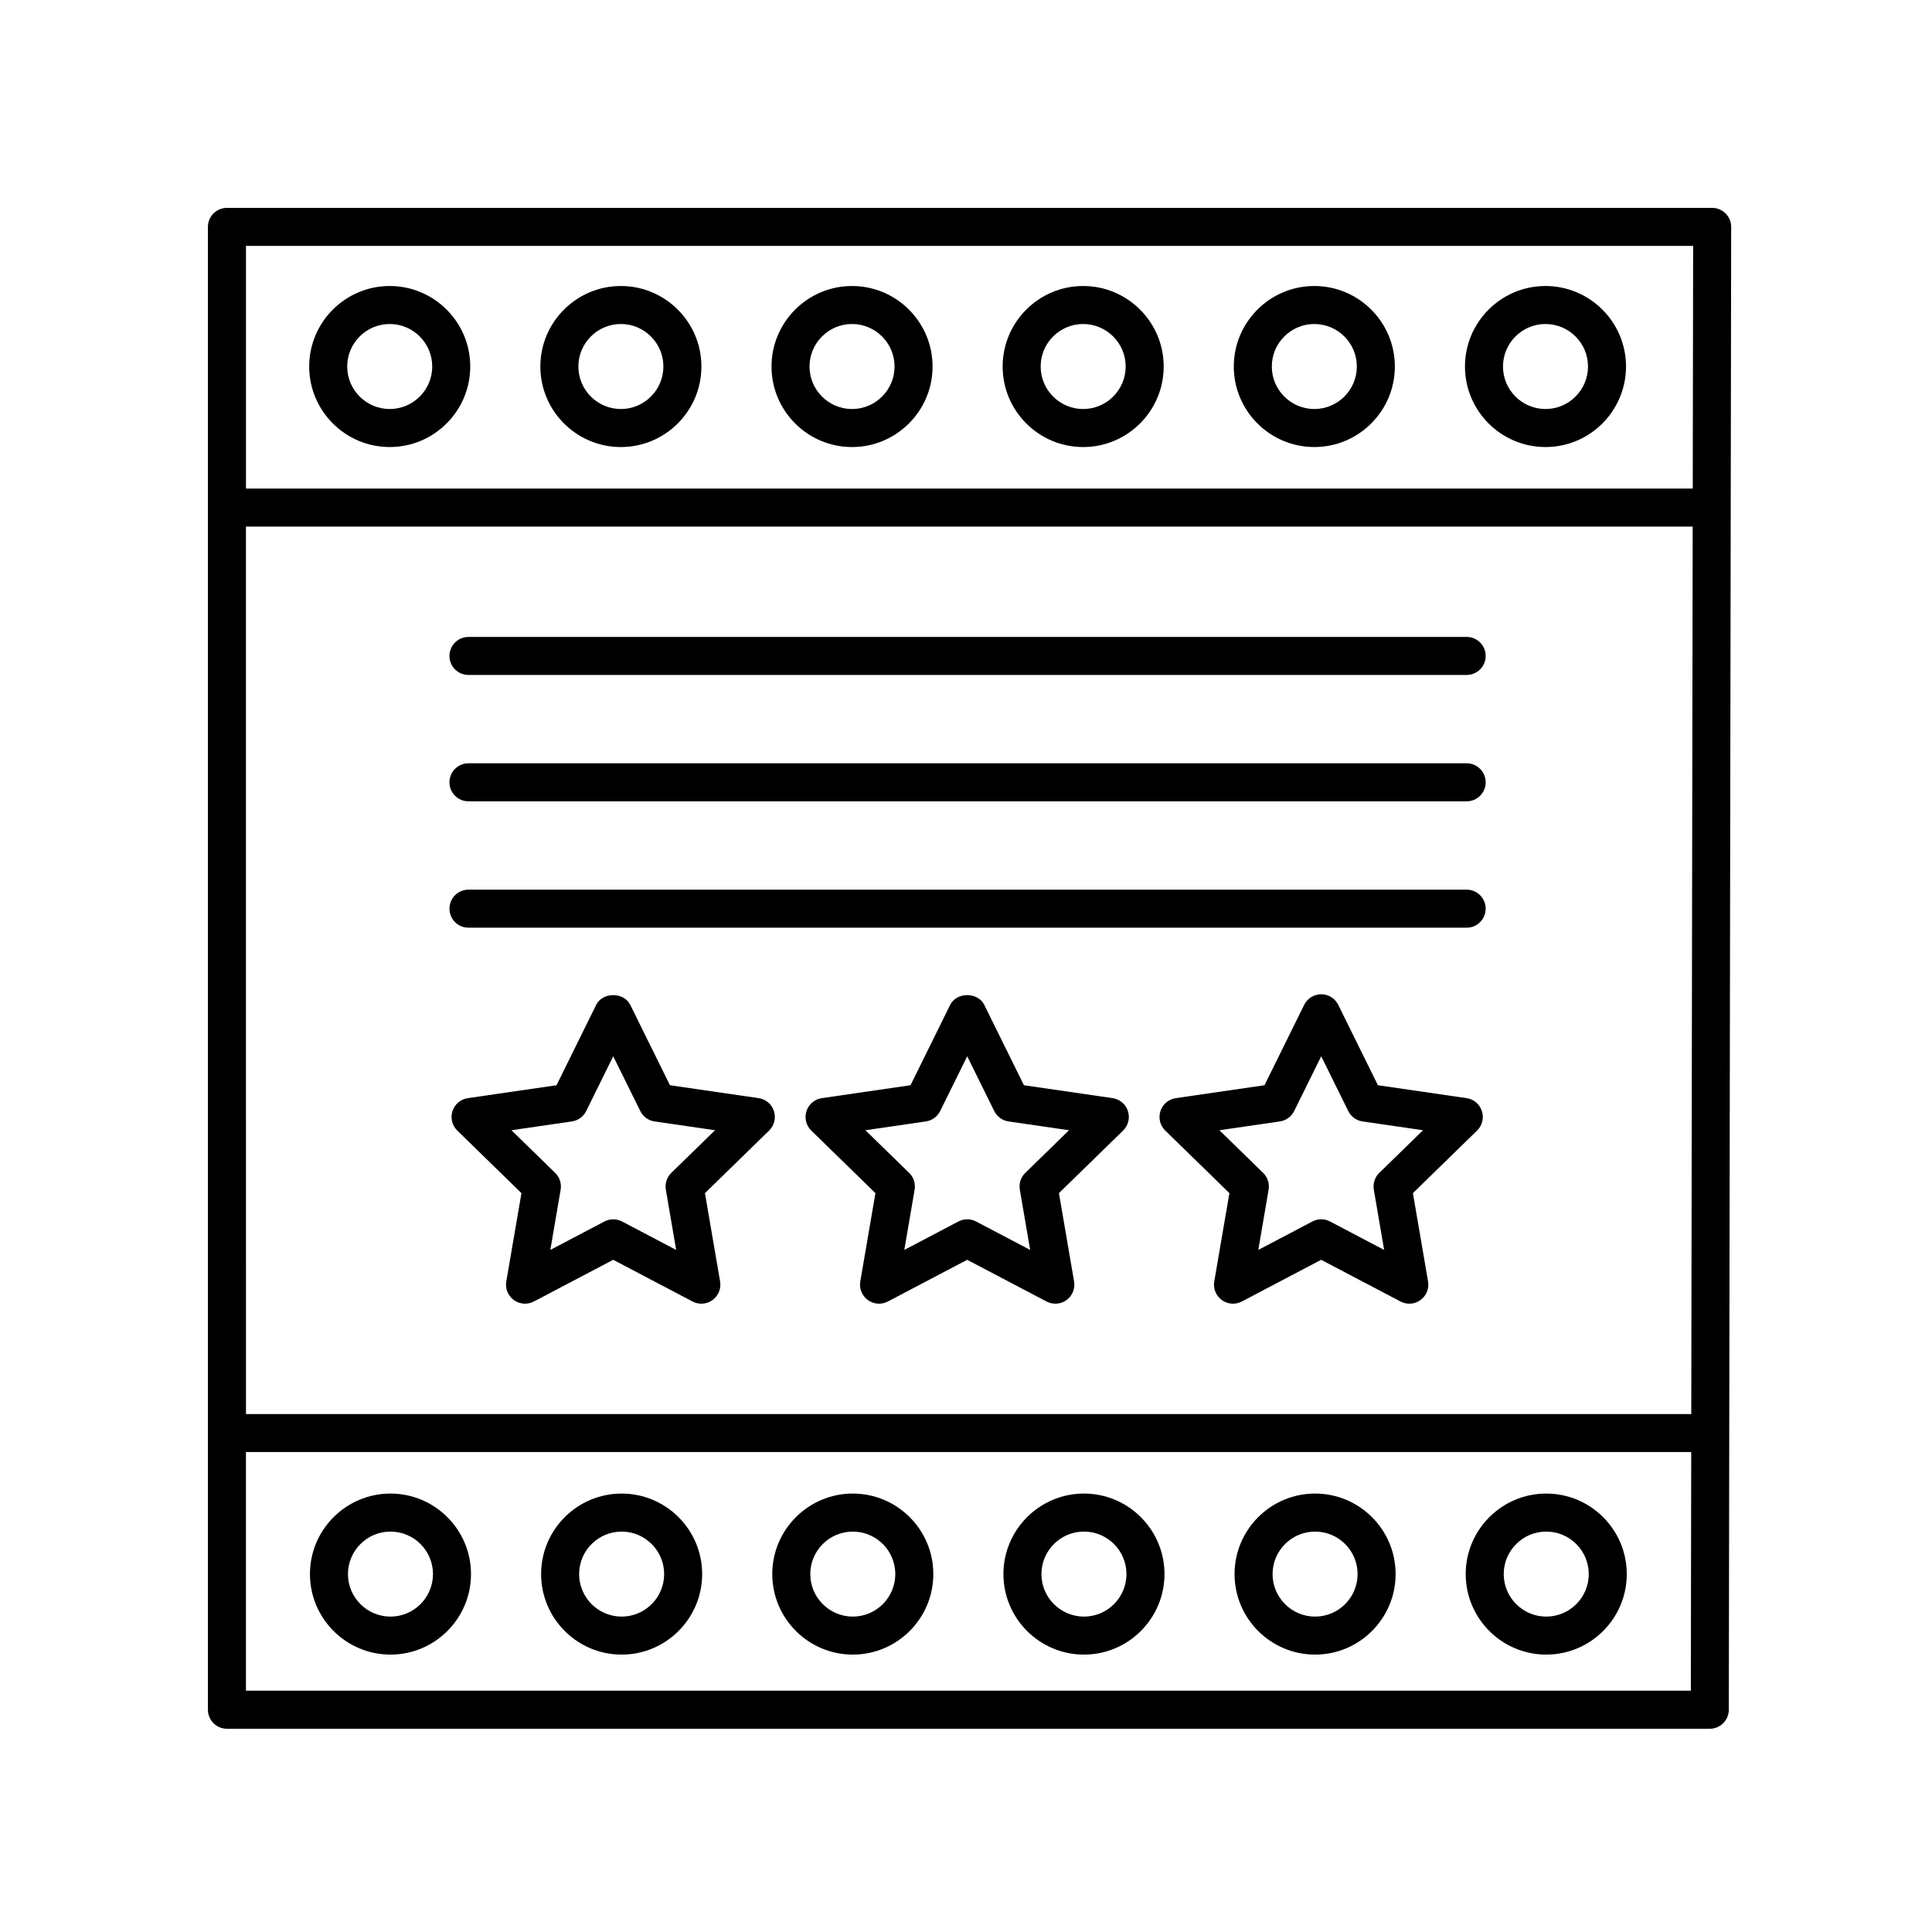<?xml version="1.0" encoding="UTF-8"?>
<!-- Uploaded to: ICON Repo, www.iconrepo.com, Generator: ICON Repo Mixer Tools -->
<svg fill="#000000" width="800px" height="800px" version="1.1" viewBox="144 144 512 512" xmlns="http://www.w3.org/2000/svg">
 <g>
  <path d="m345.05 435.02-23.504-3.422-10.516-21.297c-1.699-3.449-7.336-3.441-9.035 0l-10.508 21.297-23.508 3.422c-1.895 0.277-3.473 1.602-4.066 3.43-0.594 1.82-0.102 3.824 1.273 5.16l17.004 16.582-4.016 23.406c-0.324 1.891 0.453 3.797 2.004 4.926 0.875 0.641 1.918 0.961 2.961 0.961 0.801 0 1.605-0.191 2.344-0.578l21.02-11.047 21.023 11.047c1.703 0.898 3.754 0.746 5.305-0.383 1.551-1.129 2.328-3.039 2.004-4.926l-4.016-23.406 17.004-16.582c1.371-1.34 1.867-3.34 1.273-5.16-0.574-1.824-2.152-3.152-4.047-3.43zm-23.145 19.805c-1.184 1.152-1.727 2.828-1.449 4.457l2.734 15.961-14.332-7.531c-0.734-0.387-1.543-0.578-2.344-0.578s-1.613 0.191-2.344 0.578l-14.328 7.531 2.734-15.961c0.277-1.633-0.262-3.301-1.449-4.457l-11.594-11.301 16.027-2.332c1.641-0.238 3.059-1.27 3.789-2.754l7.164-14.52 7.168 14.52c0.734 1.484 2.152 2.519 3.789 2.754l16.02 2.332z"/>
  <path d="m438.86 435.02-23.508-3.422-10.508-21.297c-1.703-3.445-7.336-3.445-9.039 0l-10.508 21.297-23.508 3.422c-1.895 0.277-3.473 1.602-4.066 3.43-0.594 1.82-0.102 3.824 1.273 5.16l17.004 16.582-4.016 23.406c-0.324 1.891 0.453 3.797 2.004 4.926 1.559 1.133 3.613 1.281 5.305 0.383l21.023-11.047 21.02 11.047c0.734 0.387 1.543 0.578 2.344 0.578 1.043 0 2.086-0.324 2.961-0.961 1.551-1.129 2.328-3.039 2.004-4.926l-4.016-23.406 17.004-16.582c1.375-1.34 1.867-3.34 1.273-5.16-0.574-1.824-2.152-3.152-4.047-3.43zm-23.145 19.805c-1.188 1.152-1.727 2.828-1.449 4.457l2.734 15.961-14.328-7.531c-1.465-0.777-3.223-0.777-4.691 0l-14.332 7.531 2.734-15.961c0.277-1.633-0.262-3.301-1.449-4.457l-11.594-11.301 16.027-2.332c1.641-0.238 3.059-1.27 3.789-2.754l7.164-14.516 7.164 14.516c0.734 1.484 2.152 2.519 3.789 2.754l16.027 2.332z"/>
  <path d="m532.67 435.02-23.508-3.422-10.508-21.297c-0.852-1.723-2.602-2.812-4.519-2.812-1.914 0-3.668 1.09-4.516 2.812l-10.516 21.297-23.508 3.422c-1.895 0.277-3.473 1.602-4.066 3.43-0.594 1.82-0.102 3.824 1.273 5.16l17.004 16.582-4.016 23.406c-0.324 1.891 0.453 3.797 2.004 4.926 1.551 1.133 3.613 1.281 5.305 0.383l21.023-11.047 21.02 11.047c0.734 0.387 1.543 0.578 2.344 0.578 1.043 0 2.086-0.324 2.961-0.961 1.551-1.129 2.328-3.039 2.004-4.926l-4.016-23.406 17.004-16.582c1.375-1.34 1.867-3.34 1.273-5.16-0.574-1.824-2.148-3.152-4.043-3.43zm-23.145 19.805c-1.188 1.152-1.727 2.828-1.449 4.457l2.734 15.961-14.328-7.531c-1.465-0.777-3.223-0.777-4.691 0l-14.332 7.531 2.734-15.961c0.277-1.633-0.262-3.301-1.449-4.457l-11.594-11.301 16.027-2.332c1.641-0.238 3.059-1.27 3.789-2.754l7.168-14.52 7.164 14.52c0.734 1.484 2.152 2.519 3.789 2.754l16.027 2.332z"/>
  <path d="m597.74 199.09h-393.6c-2.781 0-5.039 2.254-5.039 5.039v392.97c0 2.785 2.258 5.039 5.039 5.039h392.97c2.781 0 5.031-2.246 5.039-5.027l0.629-392.97c0-1.34-0.527-2.625-1.473-3.566-0.945-0.953-2.227-1.484-3.566-1.484zm-388.56 84.457h383.4l-0.375 235.2h-383.02zm383.52-74.383-0.105 64.305h-383.41v-64.305zm-383.52 382.89v-63.242h383.01l-0.102 63.242z"/>
  <path d="m532.68 379.77h-264.53c-2.781 0-5.039 2.254-5.039 5.039s2.258 5.039 5.039 5.039h264.53c2.781 0 5.039-2.254 5.039-5.039-0.004-2.785-2.254-5.039-5.039-5.039z"/>
  <path d="m532.68 346.28h-264.53c-2.781 0-5.039 2.254-5.039 5.039 0 2.785 2.258 5.039 5.039 5.039h264.53c2.781 0 5.039-2.254 5.039-5.039-0.004-2.785-2.254-5.039-5.039-5.039z"/>
  <path d="m268.15 322.87h264.53c2.781 0 5.039-2.254 5.039-5.039s-2.258-5.039-5.039-5.039h-264.53c-2.781 0-5.039 2.254-5.039 5.039s2.258 5.039 5.039 5.039z"/>
  <path d="m247.48 539.81c-11.766 0-21.34 9.574-21.34 21.336 0 11.77 9.574 21.34 21.34 21.34 11.77 0 21.34-9.574 21.34-21.34-0.004-11.766-9.574-21.336-21.34-21.336zm0 32.605c-6.211 0-11.266-5.055-11.266-11.266 0-6.207 5.055-11.262 11.266-11.262s11.266 5.055 11.266 11.262c-0.004 6.211-5.059 11.266-11.266 11.266z"/>
  <path d="m308.74 539.81c-11.766 0-21.34 9.574-21.34 21.336 0 11.77 9.574 21.34 21.34 21.34 11.77 0 21.34-9.574 21.34-21.34 0.004-11.766-9.574-21.336-21.34-21.336zm0 32.605c-6.211 0-11.266-5.055-11.266-11.266 0-6.207 5.055-11.262 11.266-11.262 6.211 0 11.266 5.055 11.266 11.262 0 6.211-5.051 11.266-11.266 11.266z"/>
  <path d="m370 539.81c-11.766 0-21.34 9.574-21.34 21.336 0 11.77 9.574 21.34 21.34 21.34 11.77 0 21.34-9.574 21.34-21.34 0.004-11.766-9.57-21.336-21.34-21.336zm0 32.605c-6.211 0-11.266-5.055-11.266-11.266 0-6.207 5.055-11.262 11.266-11.262 6.211 0 11.266 5.055 11.266 11.262 0 6.211-5.055 11.266-11.266 11.266z"/>
  <path d="m431.26 539.81c-11.766 0-21.34 9.574-21.34 21.336 0 11.77 9.574 21.34 21.34 21.34 11.77 0 21.34-9.574 21.34-21.34-0.004-11.766-9.578-21.336-21.34-21.336zm0 32.605c-6.211 0-11.266-5.055-11.266-11.266 0-6.207 5.055-11.262 11.266-11.262 6.211 0 11.266 5.055 11.266 11.262-0.008 6.211-5.055 11.266-11.266 11.266z"/>
  <path d="m492.51 539.81c-11.766 0-21.34 9.574-21.34 21.336 0 11.77 9.574 21.34 21.34 21.34 11.77 0 21.34-9.574 21.34-21.34 0.004-11.766-9.57-21.336-21.34-21.336zm0 32.605c-6.211 0-11.266-5.055-11.266-11.266 0-6.207 5.055-11.262 11.266-11.262 6.211 0 11.266 5.055 11.266 11.262 0 6.211-5.051 11.266-11.266 11.266z"/>
  <path d="m553.77 539.81c-11.766 0-21.34 9.574-21.34 21.336 0 11.77 9.574 21.34 21.34 21.34 11.77 0 21.34-9.574 21.34-21.34 0.004-11.766-9.57-21.336-21.34-21.336zm0 32.605c-6.211 0-11.266-5.055-11.266-11.266 0-6.207 5.055-11.262 11.266-11.262 6.211 0 11.266 5.055 11.266 11.262 0 6.211-5.051 11.266-11.266 11.266z"/>
  <path d="m553.57 262.47c11.766 0 21.34-9.574 21.34-21.336 0-11.77-9.574-21.34-21.34-21.34-11.77 0-21.336 9.574-21.336 21.34-0.004 11.762 9.57 21.336 21.336 21.336zm0-32.605c6.211 0 11.266 5.055 11.266 11.266 0 6.207-5.055 11.262-11.266 11.262-6.207 0-11.262-5.055-11.262-11.262 0-6.215 5.055-11.266 11.262-11.266z"/>
  <path d="m492.31 262.47c11.766 0 21.34-9.574 21.34-21.336 0-11.77-9.574-21.34-21.34-21.34-11.77 0-21.34 9.574-21.34 21.34-0.004 11.762 9.57 21.336 21.34 21.336zm0-32.605c6.211 0 11.266 5.055 11.266 11.266 0 6.207-5.055 11.262-11.266 11.262s-11.266-5.055-11.266-11.262c0-6.215 5.051-11.266 11.266-11.266z"/>
  <path d="m431.05 262.47c11.766 0 21.34-9.574 21.34-21.336 0-11.77-9.574-21.34-21.34-21.34-11.77 0-21.336 9.574-21.336 21.34-0.008 11.762 9.566 21.336 21.336 21.336zm0-32.605c6.211 0 11.266 5.055 11.266 11.266 0 6.207-5.055 11.262-11.266 11.262-6.207 0-11.262-5.055-11.262-11.262-0.004-6.215 5.047-11.266 11.262-11.266z"/>
  <path d="m369.8 262.47c11.766 0 21.34-9.574 21.34-21.336 0-11.77-9.574-21.34-21.34-21.34-11.77 0-21.34 9.574-21.34 21.34-0.004 11.762 9.57 21.336 21.34 21.336zm0-32.605c6.211 0 11.266 5.055 11.266 11.266 0 6.207-5.055 11.262-11.266 11.262s-11.266-5.055-11.266-11.262c0-6.215 5.051-11.266 11.266-11.266z"/>
  <path d="m308.54 262.47c11.766 0 21.34-9.574 21.34-21.336 0-11.77-9.574-21.34-21.34-21.34-11.77 0-21.34 9.574-21.34 21.34 0 11.762 9.574 21.336 21.34 21.336zm0-32.605c6.211 0 11.266 5.055 11.266 11.266 0 6.207-5.055 11.262-11.266 11.262-6.211 0-11.266-5.055-11.266-11.262 0.004-6.215 5.055-11.266 11.266-11.266z"/>
  <path d="m247.28 262.47c11.766 0 21.34-9.574 21.34-21.336 0-11.77-9.574-21.34-21.34-21.34-11.77 0-21.34 9.574-21.34 21.34 0 11.762 9.578 21.336 21.34 21.336zm0-32.605c6.211 0 11.266 5.055 11.266 11.266 0 6.207-5.055 11.262-11.266 11.262-6.211 0-11.266-5.055-11.266-11.262 0-6.215 5.055-11.266 11.266-11.266z"/>
 </g>
</svg>